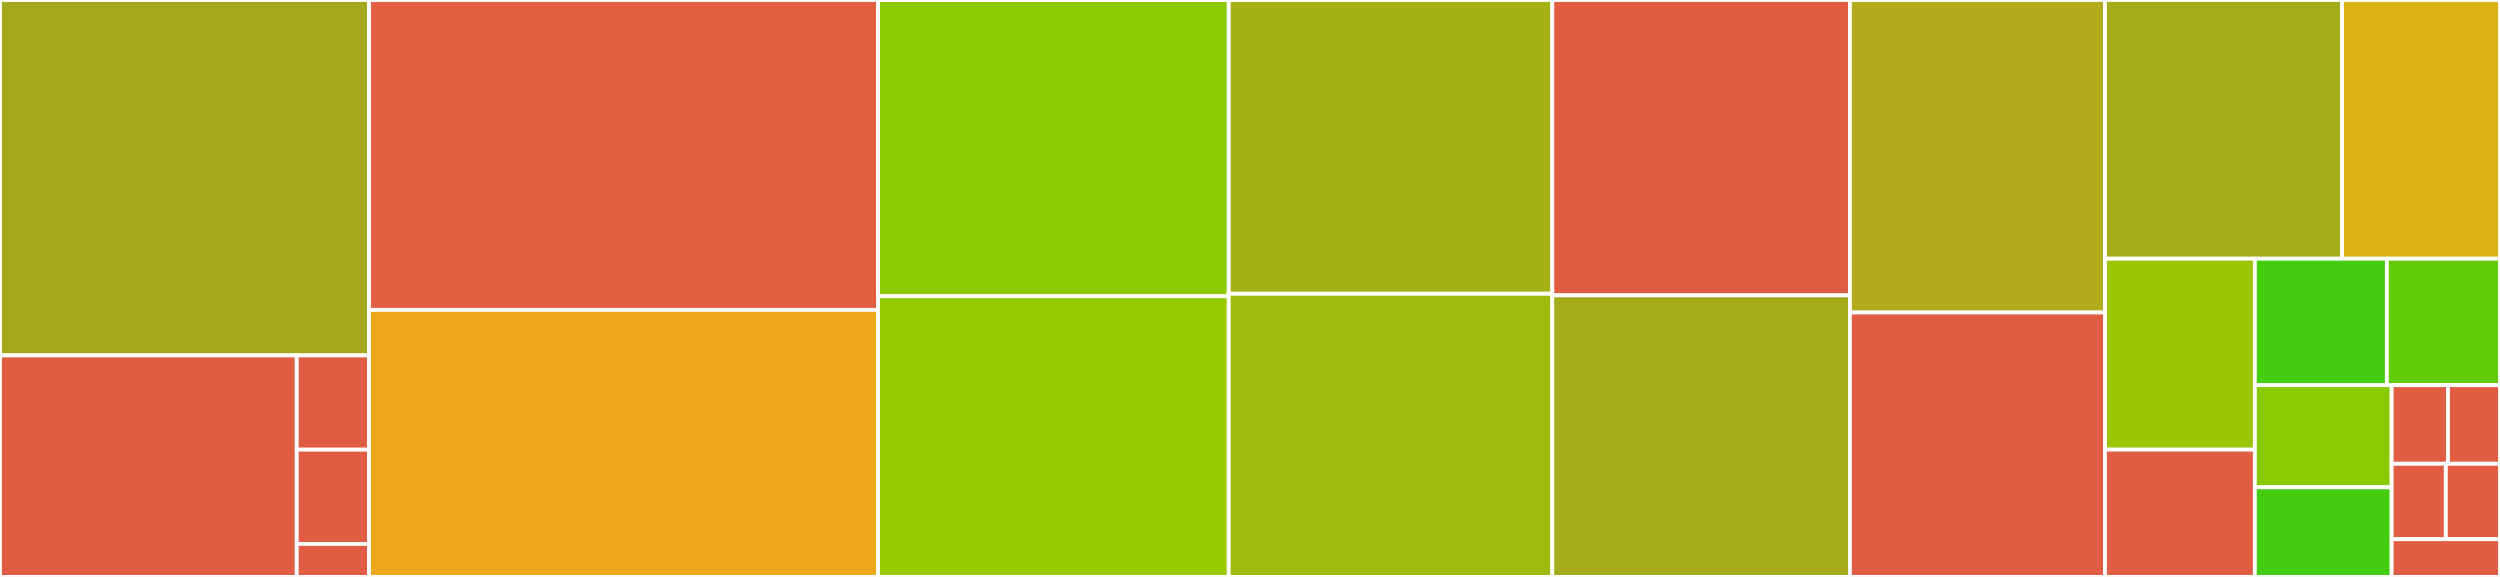 <svg baseProfile="full" width="650" height="150" viewBox="0 0 650 150" version="1.1"
xmlns="http://www.w3.org/2000/svg" xmlns:ev="http://www.w3.org/2001/xml-events"
xmlns:xlink="http://www.w3.org/1999/xlink">

<rect x="0" y="0" width="650" height="150" fill="#333333" stroke="none"/>

<style>rect.s{mask:url(#mask);}</style>
<defs>
  <pattern id="white" width="4" height="4" patternUnits="userSpaceOnUse" patternTransform="rotate(45)">
    <rect width="2" height="2" transform="translate(0,0)" fill="white"></rect>
  </pattern>
  <mask id="mask">
    <rect x="0" y="0" width="100%" height="100%" fill="url(#white)"></rect>
  </mask>
</defs>

<rect x="0" y="0" width="95.949" height="92.4" fill="#a4a81c" stroke="white" stroke-width="1" class=" tooltipped" data-content="MSFT_xDSCWebService/MSFT_xDSCWebService.psm1"><title>MSFT_xDSCWebService/MSFT_xDSCWebService.psm1</title></rect>
<rect x="0" y="92.4" width="77.159" height="57.6" fill="#e05d44" stroke="white" stroke-width="1" class=" tooltipped" data-content="MSFT_xDSCWebService/PSWSIISEndpoint.psm1"><title>MSFT_xDSCWebService/PSWSIISEndpoint.psm1</title></rect>
<rect x="77.159" y="92.4" width="18.79" height="24.511" fill="#e05d44" stroke="white" stroke-width="1" class=" tooltipped" data-content="MSFT_xDSCWebService/Firewall.psm1"><title>MSFT_xDSCWebService/Firewall.psm1</title></rect>
<rect x="77.159" y="116.911" width="18.79" height="24.511" fill="#e05d44" stroke="white" stroke-width="1" class=" tooltipped" data-content="MSFT_xDSCWebService/SecureTLSProtocols.psm1"><title>MSFT_xDSCWebService/SecureTLSProtocols.psm1</title></rect>
<rect x="77.159" y="141.421" width="18.79" height="8.579" fill="#e05d44" stroke="white" stroke-width="1" class=" tooltipped" data-content="MSFT_xDSCWebService/UseSecurityBestPractices.psm1"><title>MSFT_xDSCWebService/UseSecurityBestPractices.psm1</title></rect>
<rect x="95.949" y="0" width="132.333" height="80.568" fill="#e35f42" stroke="white" stroke-width="1" class=" tooltipped" data-content="MSFT_xGroupResource/MSFT_xGroupResource.psm1"><title>MSFT_xGroupResource/MSFT_xGroupResource.psm1</title></rect>
<rect x="95.949" y="80.568" width="132.333" height="69.432" fill="#eea719" stroke="white" stroke-width="1" class=" tooltipped" data-content="MSFT_xPackageResource/MSFT_xPackageResource.psm1"><title>MSFT_xPackageResource/MSFT_xPackageResource.psm1</title></rect>
<rect x="228.283" y="0" width="91.19" height="77.02" fill="#8eca02" stroke="white" stroke-width="1" class=" tooltipped" data-content="MSFT_xArchive/MSFT_xArchive.psm1"><title>MSFT_xArchive/MSFT_xArchive.psm1</title></rect>
<rect x="228.283" y="77.02" width="91.19" height="72.98" fill="#97ca00" stroke="white" stroke-width="1" class=" tooltipped" data-content="MSFT_xServiceResource/MSFT_xServiceResource.psm1"><title>MSFT_xServiceResource/MSFT_xServiceResource.psm1</title></rect>
<rect x="319.473" y="0" width="84.128" height="76.369" fill="#a3b114" stroke="white" stroke-width="1" class=" tooltipped" data-content="MSFT_xRegistryResource/MSFT_xRegistryResource.psm1"><title>MSFT_xRegistryResource/MSFT_xRegistryResource.psm1</title></rect>
<rect x="319.473" y="76.369" width="84.128" height="73.631" fill="#a0bb0c" stroke="white" stroke-width="1" class=" tooltipped" data-content="MSFT_xEnvironmentResource/MSFT_xEnvironmentResource.psm1"><title>MSFT_xEnvironmentResource/MSFT_xEnvironmentResource.psm1</title></rect>
<rect x="403.602" y="0" width="77.374" height="76.786" fill="#e05d44" stroke="white" stroke-width="1" class=" tooltipped" data-content="MSFT_xUserResource/MSFT_xUserResource.psm1"><title>MSFT_xUserResource/MSFT_xUserResource.psm1</title></rect>
<rect x="403.602" y="76.786" width="77.374" height="73.214" fill="#a4ac19" stroke="white" stroke-width="1" class=" tooltipped" data-content="MSFT_xWindowsProcess/MSFT_xWindowsProcess.psm1"><title>MSFT_xWindowsProcess/MSFT_xWindowsProcess.psm1</title></rect>
<rect x="480.975" y="0" width="66.32" height="81.25" fill="#b2ac1c" stroke="white" stroke-width="1" class=" tooltipped" data-content="MSFT_xMsiPackage/MSFT_xMsiPackage.psm1"><title>MSFT_xMsiPackage/MSFT_xMsiPackage.psm1</title></rect>
<rect x="480.975" y="81.25" width="66.32" height="68.75" fill="#e05d44" stroke="white" stroke-width="1" class=" tooltipped" data-content="MSFT_xPSSessionConfiguration/MSFT_xPSSessionConfiguration.psm1"><title>MSFT_xPSSessionConfiguration/MSFT_xPSSessionConfiguration.psm1</title></rect>
<rect x="547.296" y="0" width="61.623" height="67.265" fill="#a4ad17" stroke="white" stroke-width="1" class=" tooltipped" data-content="MSFT_xRemoteFile/MSFT_xRemoteFile.psm1"><title>MSFT_xRemoteFile/MSFT_xRemoteFile.psm1</title></rect>
<rect x="608.918" y="0" width="41.082" height="67.265" fill="#dcb317" stroke="white" stroke-width="1" class=" tooltipped" data-content="MSFT_xWindowsFeature/MSFT_xWindowsFeature.psm1"><title>MSFT_xWindowsFeature/MSFT_xWindowsFeature.psm1</title></rect>
<rect x="547.296" y="67.265" width="38.966" height="49.641" fill="#9bc405" stroke="white" stroke-width="1" class=" tooltipped" data-content="MSFT_xWindowsOptionalFeature/MSFT_xWindowsOptionalFeature.psm1"><title>MSFT_xWindowsOptionalFeature/MSFT_xWindowsOptionalFeature.psm1</title></rect>
<rect x="547.296" y="116.906" width="38.966" height="33.094" fill="#e05d44" stroke="white" stroke-width="1" class=" tooltipped" data-content="xFileUpload/xFileUpload.schema.psm1"><title>xFileUpload/xFileUpload.schema.psm1</title></rect>
<rect x="586.262" y="67.265" width="34.32" height="32.877" fill="#4c1" stroke="white" stroke-width="1" class=" tooltipped" data-content="MSFT_xScriptResource/MSFT_xScriptResource.psm1"><title>MSFT_xScriptResource/MSFT_xScriptResource.psm1</title></rect>
<rect x="620.583" y="67.265" width="29.417" height="32.877" fill="#63cc0a" stroke="white" stroke-width="1" class=" tooltipped" data-content="MSFT_xWindowsPackageCab/MSFT_xWindowsPackageCab.psm1"><title>MSFT_xWindowsPackageCab/MSFT_xWindowsPackageCab.psm1</title></rect>
<rect x="586.262" y="100.142" width="35.564" height="26.548" fill="#8aca02" stroke="white" stroke-width="1" class=" tooltipped" data-content="CommonResourceHelper.psm1"><title>CommonResourceHelper.psm1</title></rect>
<rect x="586.262" y="126.69" width="35.564" height="23.31" fill="#4c1" stroke="white" stroke-width="1" class=" tooltipped" data-content="ResourceSetHelper.psm1"><title>ResourceSetHelper.psm1</title></rect>
<rect x="621.826" y="100.142" width="14.65" height="20.434" fill="#e05d44" stroke="white" stroke-width="1" class=" tooltipped" data-content="xProcessSet/xProcessSet.schema.psm1"><title>xProcessSet/xProcessSet.schema.psm1</title></rect>
<rect x="636.476" y="100.142" width="13.524" height="20.434" fill="#e05d44" stroke="white" stroke-width="1" class=" tooltipped" data-content="xGroupSet/xGroupSet.schema.psm1"><title>xGroupSet/xGroupSet.schema.psm1</title></rect>
<rect x="621.826" y="120.576" width="14.087" height="19.616" fill="#e05d44" stroke="white" stroke-width="1" class=" tooltipped" data-content="xServiceSet/xServiceSet.schema.psm1"><title>xServiceSet/xServiceSet.schema.psm1</title></rect>
<rect x="635.913" y="120.576" width="14.087" height="19.616" fill="#e05d44" stroke="white" stroke-width="1" class=" tooltipped" data-content="xWindowsFeatureSet/xWindowsFeatureSet.schema.psm1"><title>xWindowsFeatureSet/xWindowsFeatureSet.schema.psm1</title></rect>
<rect x="621.826" y="140.192" width="28.174" height="9.808" fill="#e05d44" stroke="white" stroke-width="1" class=" tooltipped" data-content="xWindowsOptionalFeatureSet/xWindowsOptionalFeatureSet.schema.psm1"><title>xWindowsOptionalFeatureSet/xWindowsOptionalFeatureSet.schema.psm1</title></rect>
</svg>